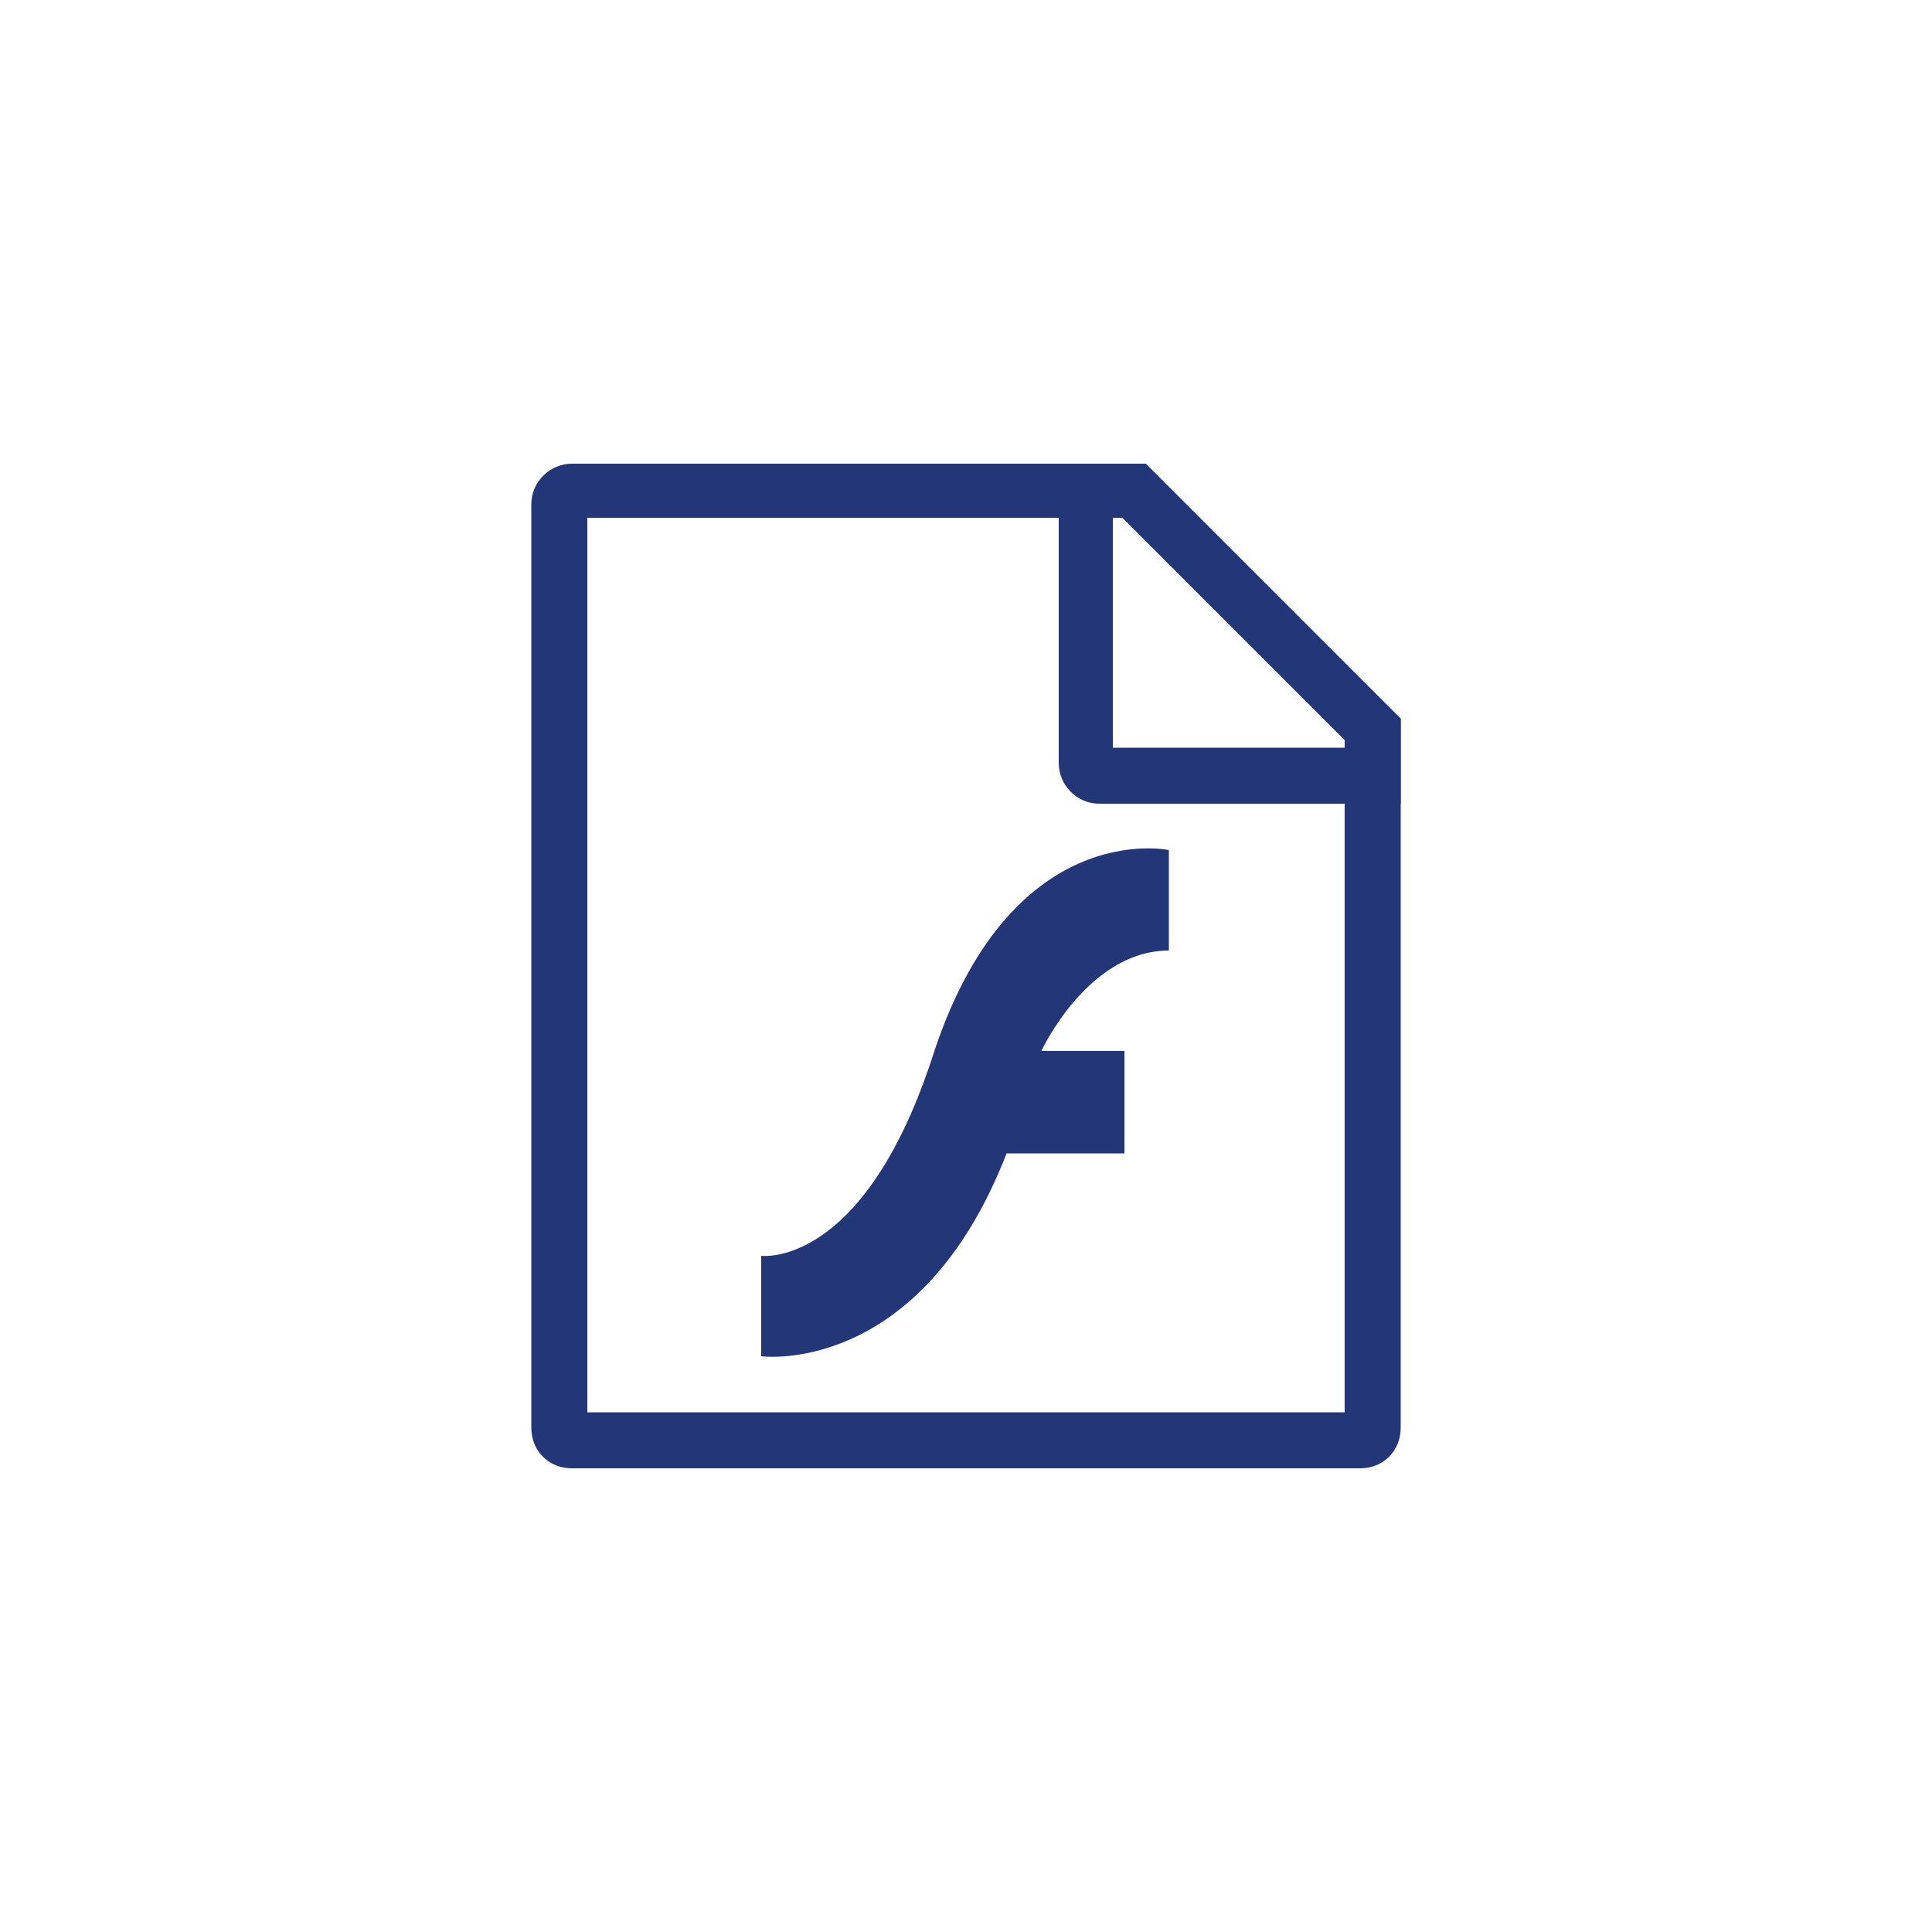 <?xml version="1.0" encoding="utf-8"?>
<!-- Generator: Adobe Illustrator 16.0.0, SVG Export Plug-In . SVG Version: 6.00 Build 0)  -->
<!DOCTYPE svg PUBLIC "-//W3C//DTD SVG 1.1//EN" "http://www.w3.org/Graphics/SVG/1.1/DTD/svg11.dtd">
<svg version="1.1" id="图层_1" xmlns="http://www.w3.org/2000/svg" xmlns:xlink="http://www.w3.org/1999/xlink" x="0px" y="0px"
	 width="100px" height="100px" viewBox="0 0 100 100" enable-background="new 0 0 100 100" xml:space="preserve">
<g>
	<path fill="#233778" d="M58.1,26.8l11.5,11.5v34.8H30.4V26.8H58.1 M59.3,24H29.6c-1.1,0-2.1,0.9-2.1,2.1v47.8
		c0,1.2,0.9,2.1,2.1,2.1h40.8c1.2,0,2.1-0.9,2.1-2.1V37.2L59.3,24L59.3,24z"/>
</g>
<g>
	<path fill="#233778" d="M58.1,26.8l11.5,11.5v0.4h-12V26.8H58.1 M59.3,24h-4.5v15.5c0,1.1,0.9,2.1,2.1,2.1h15.6v-4.4L59.3,24
		L59.3,24z"/>
</g>
<path fill-rule="evenodd" clip-rule="evenodd" fill="#233778" d="M58.3,54.4h-4.4c0,0,2.4-5.2,6.6-5.2V44c0,0-8.3-1.8-12.3,10.9
	c-3.6,10.8-8.8,10.1-8.8,10.1v5.2c0,0,8.2,1.1,12.7-10.5h6.1V54.4z"/>
</svg>
